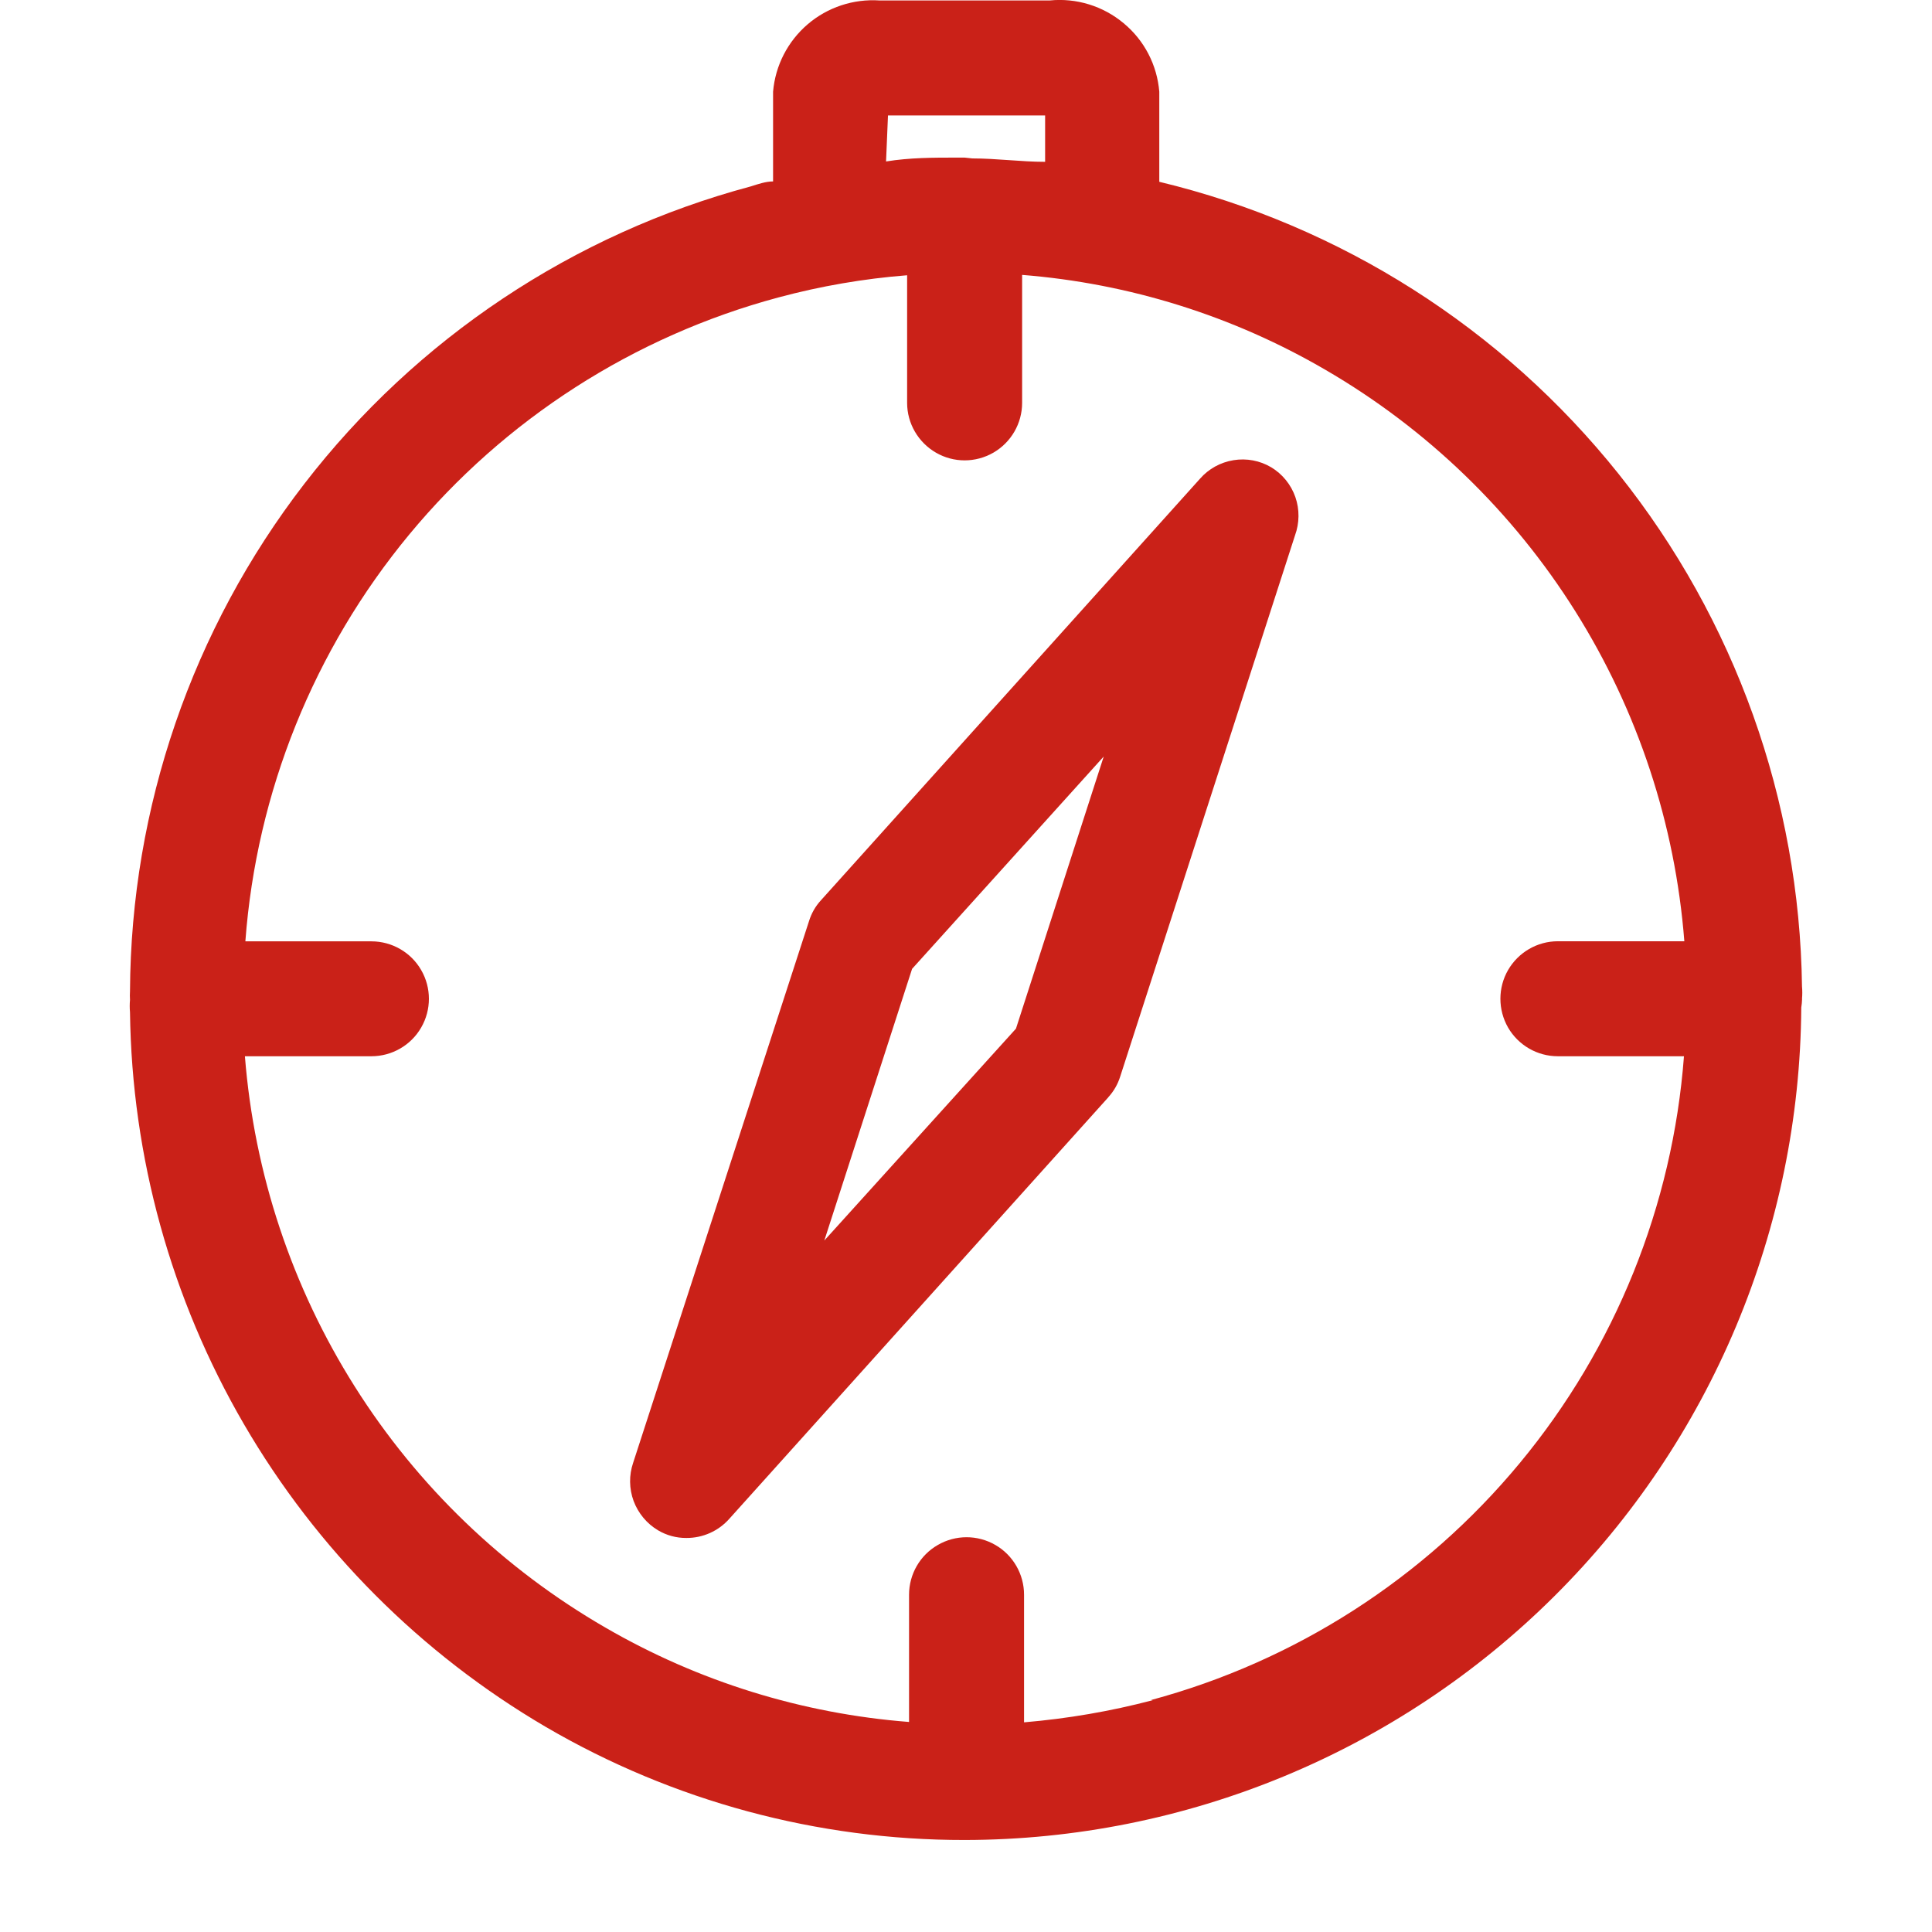 <svg width="21" height="21" viewBox="0 0 21 21" fill="none" xmlns="http://www.w3.org/2000/svg">
<path d="M13.817 5.079C13.694 5.006 13.549 4.979 13.408 5.002C13.266 5.025 13.137 5.096 13.043 5.204L8.923 9.786C8.864 9.85 8.82 9.927 8.794 10.011L6.882 15.9C6.836 16.035 6.838 16.181 6.887 16.315C6.937 16.448 7.03 16.561 7.153 16.634C7.246 16.689 7.352 16.718 7.461 16.717C7.639 16.718 7.809 16.642 7.927 16.509L12.047 11.927V11.926C12.106 11.862 12.15 11.785 12.176 11.702L14.076 5.82C14.125 5.686 14.127 5.538 14.08 5.403C14.033 5.268 13.94 5.153 13.817 5.079L13.817 5.079ZM11.043 11.181L8.96 13.484L9.914 10.531L11.997 8.223L11.043 11.181Z" fill="#CA2118"/>
<path d="M19.587 10.857C19.591 10.812 19.591 10.768 19.587 10.723C19.56 8.696 18.859 6.736 17.594 5.152C16.329 3.568 14.572 2.45 12.601 1.976V0.997C12.577 0.706 12.438 0.438 12.213 0.252C11.989 0.065 11.7 -0.024 11.41 0.005H9.561C9.276 -0.014 8.995 0.079 8.779 0.264C8.562 0.45 8.427 0.713 8.403 0.997V1.972C8.324 1.972 8.24 2.001 8.161 2.026H8.161C6.233 2.542 4.527 3.678 3.308 5.259C2.089 6.839 1.423 8.777 1.413 10.773C1.411 10.805 1.411 10.837 1.413 10.869C1.409 10.913 1.409 10.958 1.413 11.002C1.433 12.577 1.86 14.12 2.652 15.481C3.444 16.842 4.574 17.975 5.933 18.771C7.314 19.578 8.886 20.002 10.486 20C12.889 19.997 15.193 19.044 16.896 17.349C18.599 15.655 19.564 13.355 19.579 10.952C19.584 10.921 19.587 10.889 19.588 10.857L19.587 10.857ZM9.652 1.255H11.36V1.759C11.098 1.759 10.835 1.722 10.569 1.722L10.485 1.713H10.398C10.144 1.713 9.89 1.713 9.631 1.755L9.652 1.255ZM12.531 18.48C12.072 18.601 11.604 18.681 11.131 18.721V17.334C11.131 17.111 11.012 16.904 10.819 16.793C10.625 16.681 10.387 16.681 10.194 16.793C10 16.904 9.881 17.111 9.881 17.334V18.717C8.719 18.627 7.591 18.277 6.582 17.692C5.474 17.052 4.538 16.153 3.856 15.071C3.173 13.989 2.763 12.757 2.662 11.481H4.037C4.26 11.481 4.467 11.362 4.578 11.169C4.69 10.976 4.69 10.737 4.578 10.544C4.467 10.351 4.26 10.232 4.037 10.232H2.667C2.788 8.609 3.411 7.063 4.449 5.809C5.487 4.556 6.889 3.655 8.461 3.233C8.919 3.11 9.387 3.029 9.86 2.992V4.379C9.86 4.602 9.98 4.808 10.173 4.92C10.366 5.032 10.604 5.032 10.798 4.92C10.991 4.808 11.11 4.602 11.11 4.379V2.988C12.273 3.08 13.401 3.433 14.409 4.021C15.513 4.663 16.445 5.564 17.124 6.646C17.803 7.727 18.209 8.958 18.308 10.231H16.933C16.71 10.231 16.504 10.351 16.392 10.544C16.281 10.737 16.281 10.975 16.392 11.169C16.504 11.362 16.71 11.481 16.933 11.481H18.304C18.181 13.104 17.558 14.649 16.52 15.902C15.482 17.156 14.081 18.056 12.51 18.479L12.531 18.48Z" fill="#CA2118"/>
</svg>

